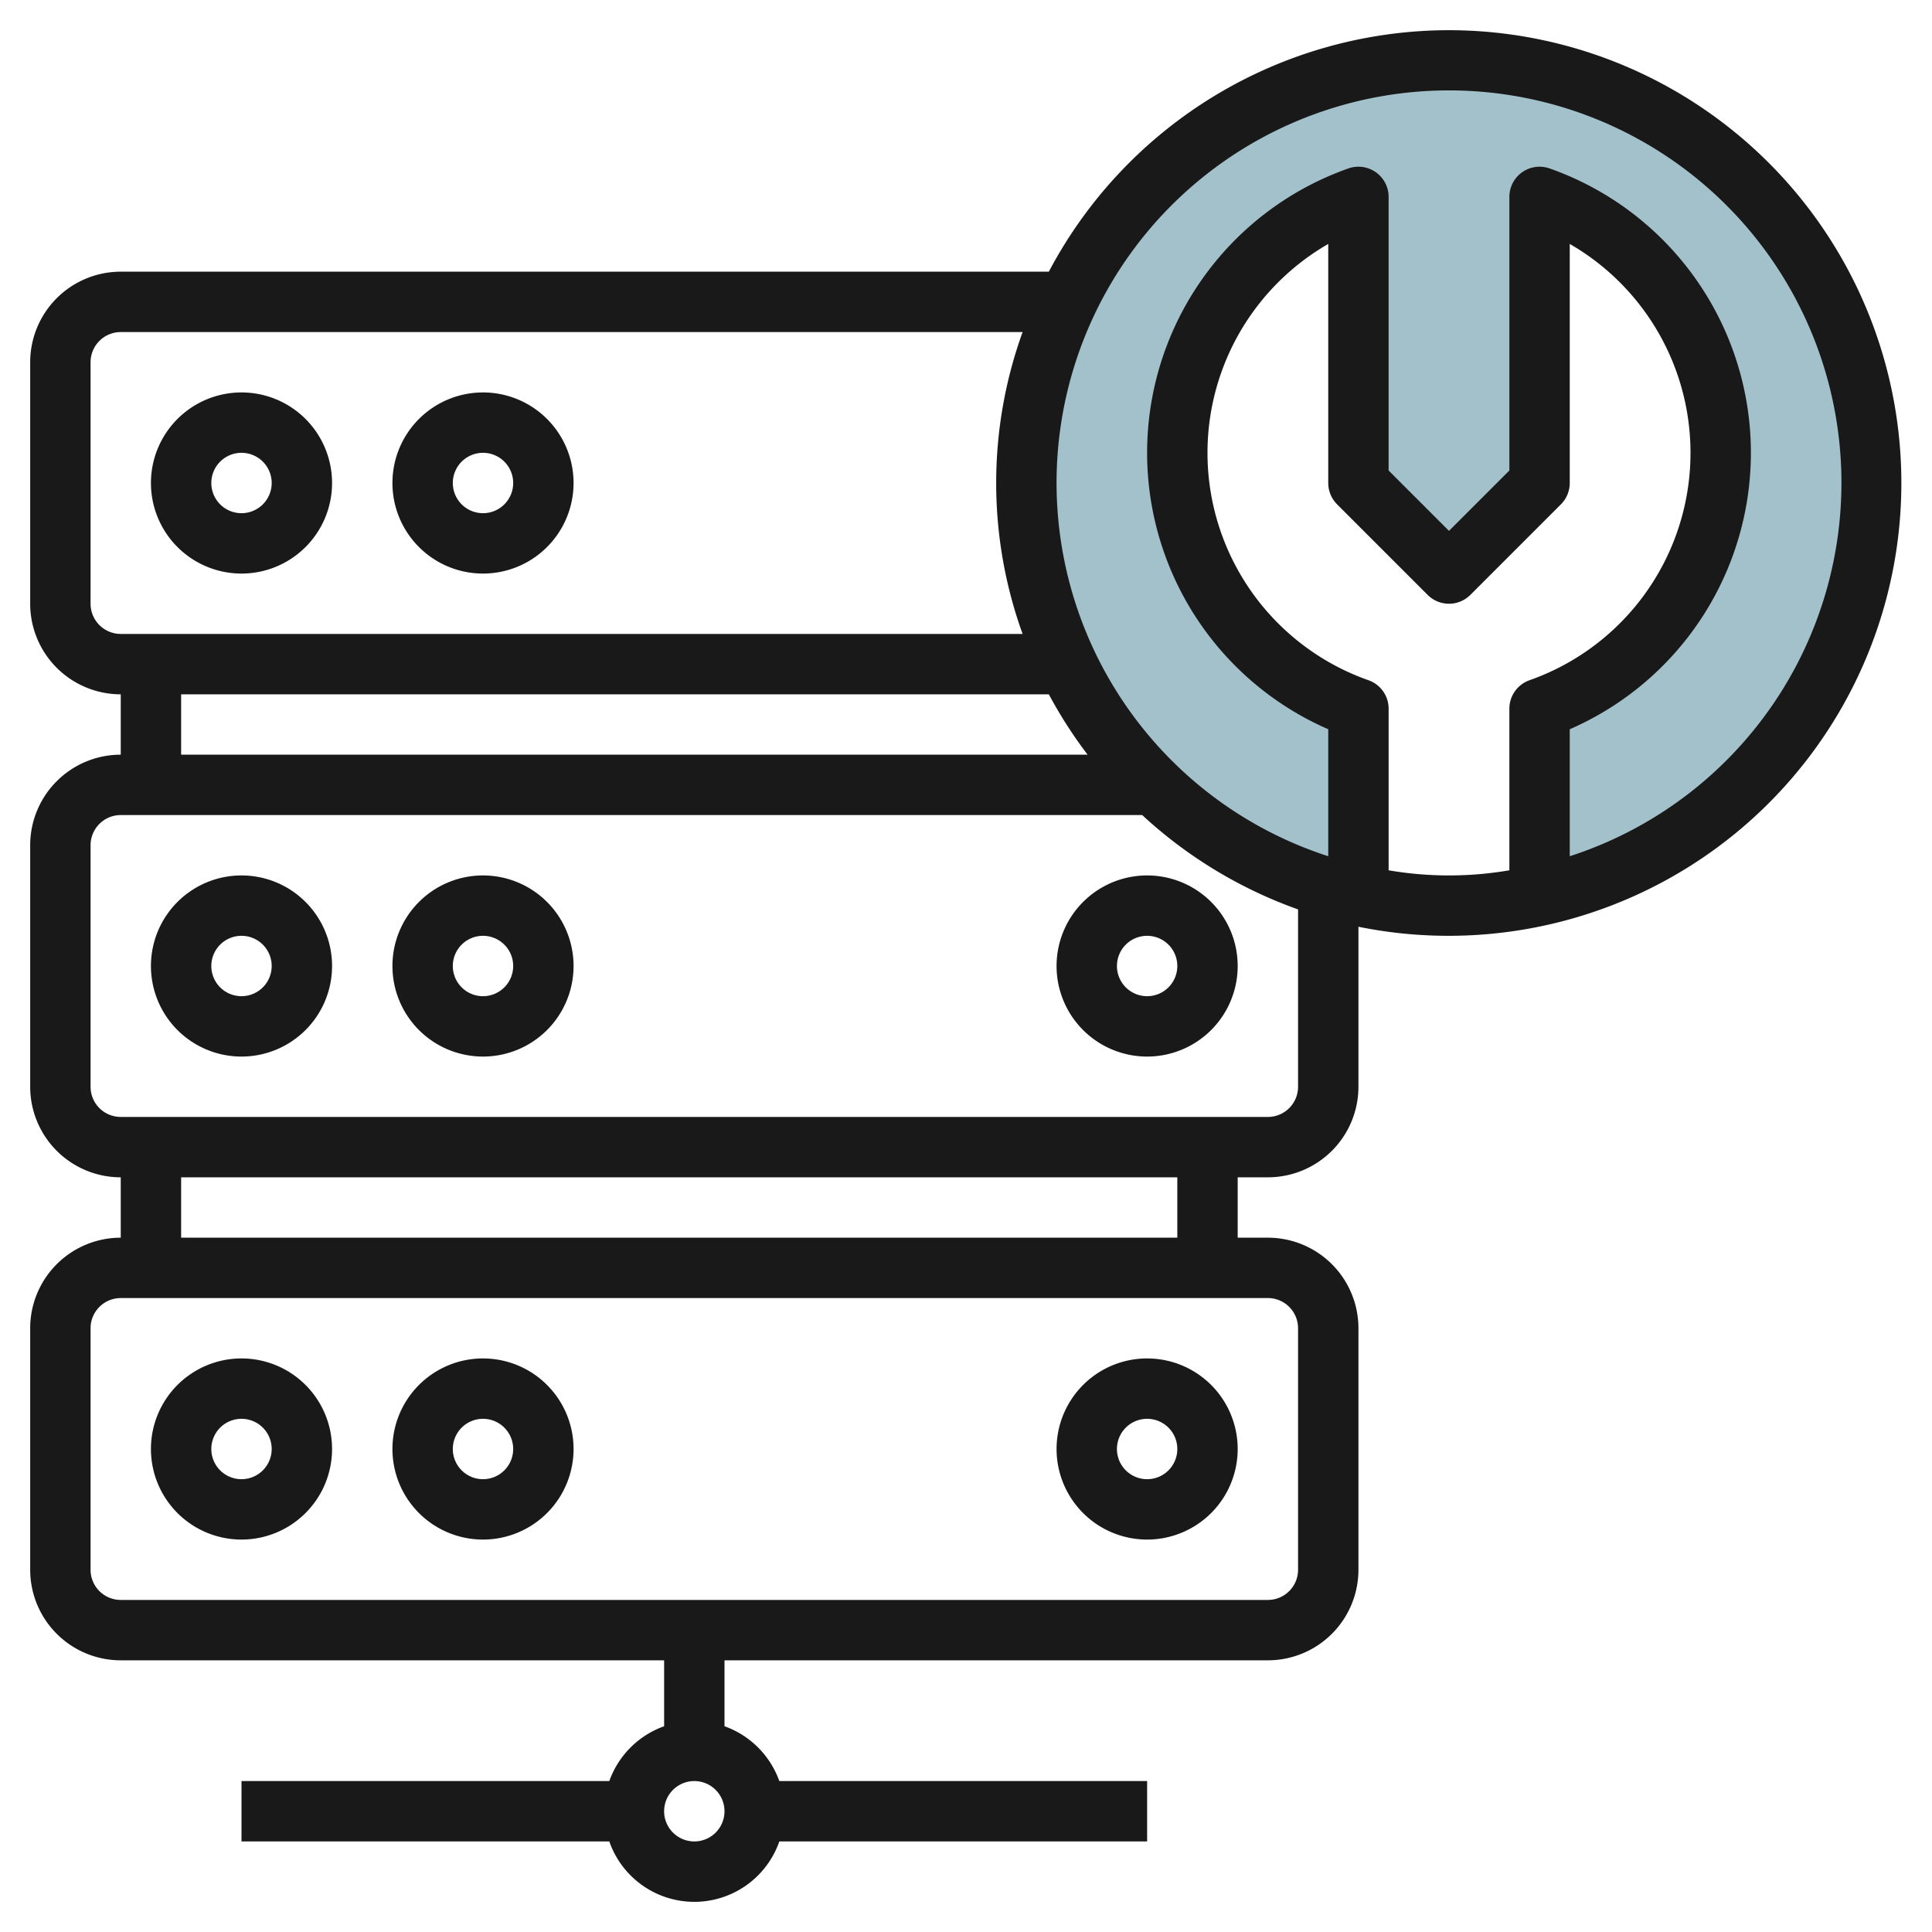 <svg height="512" viewBox="0 0 64 64" width="512" xmlns="http://www.w3.org/2000/svg"><g id="Layer_17" data-name="Layer 17"><path d="m61.9 15.9a14 14 0 1 0 -16.97 13.674l.07-6.1a8.988 8.988 0 0 1 0-16.951v9.477l3 3 3-3v-9.477a8.988 8.988 0 0 1 0 16.954l-.07 6.08a14 14 0 0 0 10.97-13.657z" fill="#a3c1ca"/><g fill="#191919"><path d="m8 19a3 3 0 1 0 -3-3 3 3 0 0 0 3 3zm0-4a1 1 0 1 1 -1 1 1 1 0 0 1 1-1z"/><path d="m16 19a3 3 0 1 0 -3-3 3 3 0 0 0 3 3zm0-4a1 1 0 1 1 -1 1 1 1 0 0 1 1-1z"/><path d="m8 29a3 3 0 1 0 3 3 3 3 0 0 0 -3-3zm0 4a1 1 0 1 1 1-1 1 1 0 0 1 -1 1z"/><path d="m16 29a3 3 0 1 0 3 3 3 3 0 0 0 -3-3zm0 4a1 1 0 1 1 1-1 1 1 0 0 1 -1 1z"/><path d="m35 32a3 3 0 1 0 3-3 3 3 0 0 0 -3 3zm4 0a1 1 0 1 1 -1-1 1 1 0 0 1 1 1z"/><path d="m8 51a3 3 0 1 0 -3-3 3 3 0 0 0 3 3zm0-4a1 1 0 1 1 -1 1 1 1 0 0 1 1-1z"/><path d="m16 51a3 3 0 1 0 -3-3 3 3 0 0 0 3 3zm0-4a1 1 0 1 1 -1 1 1 1 0 0 1 1-1z"/><path d="m38 51a3 3 0 1 0 -3-3 3 3 0 0 0 3 3zm0-4a1 1 0 1 1 -1 1 1 1 0 0 1 1-1z"/><path d="m48 1a15.007 15.007 0 0 0 -13.256 8h-30.744a3 3 0 0 0 -3 3v8a3 3 0 0 0 3 3v2a3 3 0 0 0 -3 3v8a3 3 0 0 0 3 3v2a3 3 0 0 0 -3 3v8a3 3 0 0 0 3 3h18v2.184a3 3 0 0 0 -1.816 1.816h-12.184v2h12.184a2.982 2.982 0 0 0 5.632 0h12.184v-2h-12.184a3 3 0 0 0 -1.816-1.816v-2.184h18a3 3 0 0 0 3-3v-8a3 3 0 0 0 -3-3h-1v-2h1a3 3 0 0 0 3-3v-5.3a15 15 0 1 0 3-29.7zm-25 60a1 1 0 1 1 1-1 1 1 0 0 1 -1 1zm-20-41v-8a1 1 0 0 1 1-1h29.875a14.723 14.723 0 0 0 0 10h-29.875a1 1 0 0 1 -1-1zm3 3h28.744a14.925 14.925 0 0 0 1.285 2h-30.029zm37 21v8a1 1 0 0 1 -1 1h-38a1 1 0 0 1 -1-1v-8a1 1 0 0 1 1-1h38a1 1 0 0 1 1 1zm-4-3h-33v-2h33zm4-5a1 1 0 0 1 -1 1h-38a1 1 0 0 1 -1-1v-8a1 1 0 0 1 1-1h33.837a14.988 14.988 0 0 0 5.163 3.125zm3-7.17v-5.353a1 1 0 0 0 -.666-.943 7.986 7.986 0 0 1 -1.334-14.453v7.919a1 1 0 0 0 .293.707l3 3a1 1 0 0 0 1.414 0l3-3a1 1 0 0 0 .293-.707v-7.919a7.986 7.986 0 0 1 -1.334 14.453 1 1 0 0 0 -.666.943v5.353a11.85 11.85 0 0 1 -4 0zm6-.466v-4.207a9.988 9.988 0 0 0 -.666-18.577 1 1 0 0 0 -1.334.943v9.063l-2 2-2-2v-9.063a1 1 0 0 0 -1.334-.943 9.988 9.988 0 0 0 -.666 18.577v4.207a13 13 0 1 1 8 0z"/></g></g></svg>